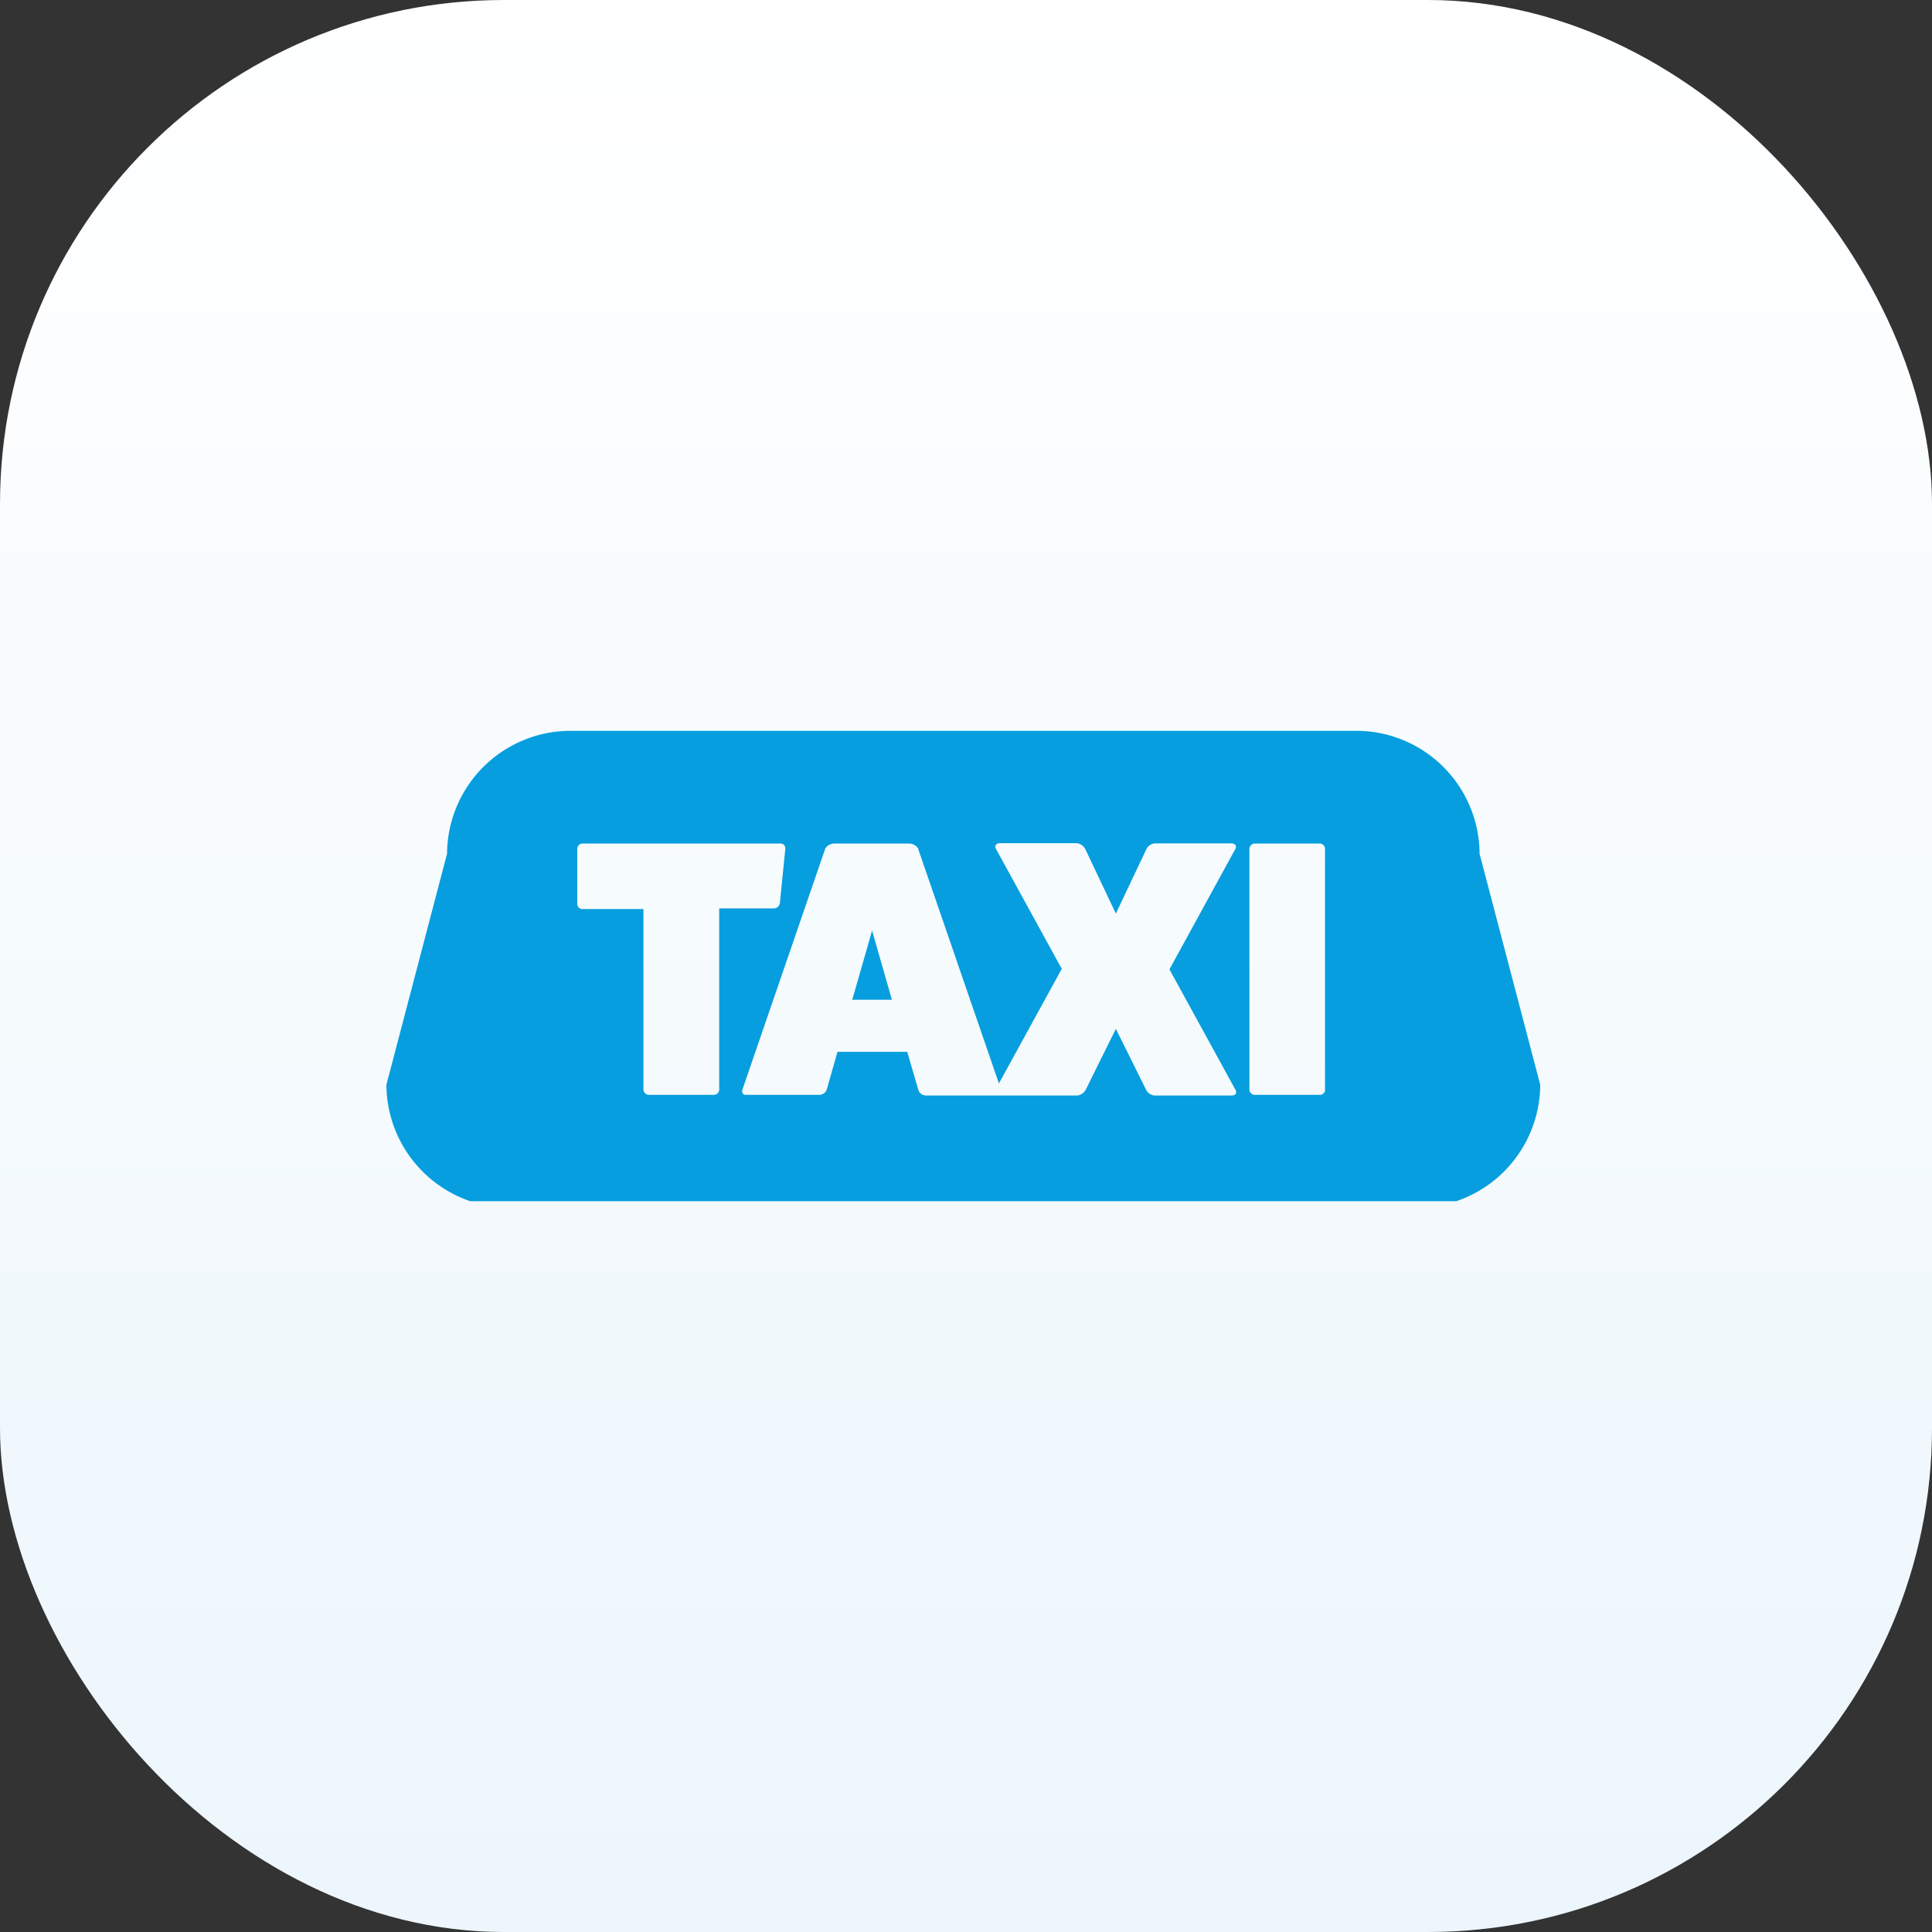 <svg id="Calque_1" data-name="Calque 1" xmlns="http://www.w3.org/2000/svg" xmlns:xlink="http://www.w3.org/1999/xlink" viewBox="0 0 115 115"><rect x="0" y="0" width="115" height="115" fill="#333333" stroke="none"/><defs><style>.cls-1{fill:none;}.cls-2{fill:url(#Dégradé_sans_nom_2);}.cls-3{clip-path:url(#clip-path);}.cls-4{fill:#069ede;}</style><linearGradient id="Dégradé_sans_nom_2" x1="134.59" y1="385.81" x2="134.59" y2="384.81" gradientTransform="matrix(-115, 0, 0, 115, 15535, -44253.5)" gradientUnits="userSpaceOnUse"><stop offset="0" stop-color="#ecf6fc"/><stop offset="1" stop-color="#fff"/></linearGradient><clipPath id="clip-path"><rect class="cls-1" x="23" y="43.5" width="69" height="28"/></clipPath></defs><rect id="Rectangle_2632" data-name="Rectangle 2632" class="cls-2" width="115" height="115" rx="30"/><g id="Groupe_3650" data-name="Groupe 3650"><g class="cls-3"><g id="Groupe_3514" data-name="Groupe 3514"><path id="Tracé_3218" data-name="Tracé 3218" class="cls-4" d="M88.07,50.82a7.35,7.35,0,0,0-7.38-7.32H34a7.36,7.36,0,0,0-7.39,7.32L23,64.57a7.36,7.36,0,0,0,7.39,7.32h53.9a7.36,7.36,0,0,0,7.39-7.32h0ZM42.81,64.87a.32.32,0,0,1-.31.3H38.63a.33.33,0,0,1-.33-.3V54.11H34.66a.3.3,0,0,1-.3-.3V50.54a.32.32,0,0,1,.3-.33H46.44a.3.3,0,0,1,.31.26v0l-.33,3.3a.37.37,0,0,1-.35.3H42.81Zm30.73,0c.11.2,0,.34-.25.34H68.72a.64.64,0,0,1-.5-.34l-1.8-3.63-1.79,3.62a.68.68,0,0,1-.5.35h-9a.5.5,0,0,1-.45-.28L54,62.61H49.85l-.65,2.28a.48.48,0,0,1-.46.28H44.4a.2.2,0,0,1-.22-.18.36.36,0,0,1,0-.1l4.95-14.4a.67.67,0,0,1,.52-.28h4.47a.67.67,0,0,1,.52.28l4.82,14,3.74-6.82-3.91-7.13c-.11-.2,0-.35.24-.35H64.1a.66.66,0,0,1,.5.35l1.82,3.84,1.82-3.84a.62.62,0,0,1,.5-.34h4.55c.22,0,.35.15.24.34L69.61,57.7Zm5.34,0a.32.32,0,0,1-.33.3H74.67a.32.32,0,0,1-.3-.3V50.54a.33.33,0,0,1,.3-.33h3.88a.32.32,0,0,1,.32.31V64.87Z"/><path id="Tracé_3219" data-name="Tracé 3219" class="cls-4" d="M50.73,59.51h2.36l-1.18-4.12Z"/></g></g></g></svg>